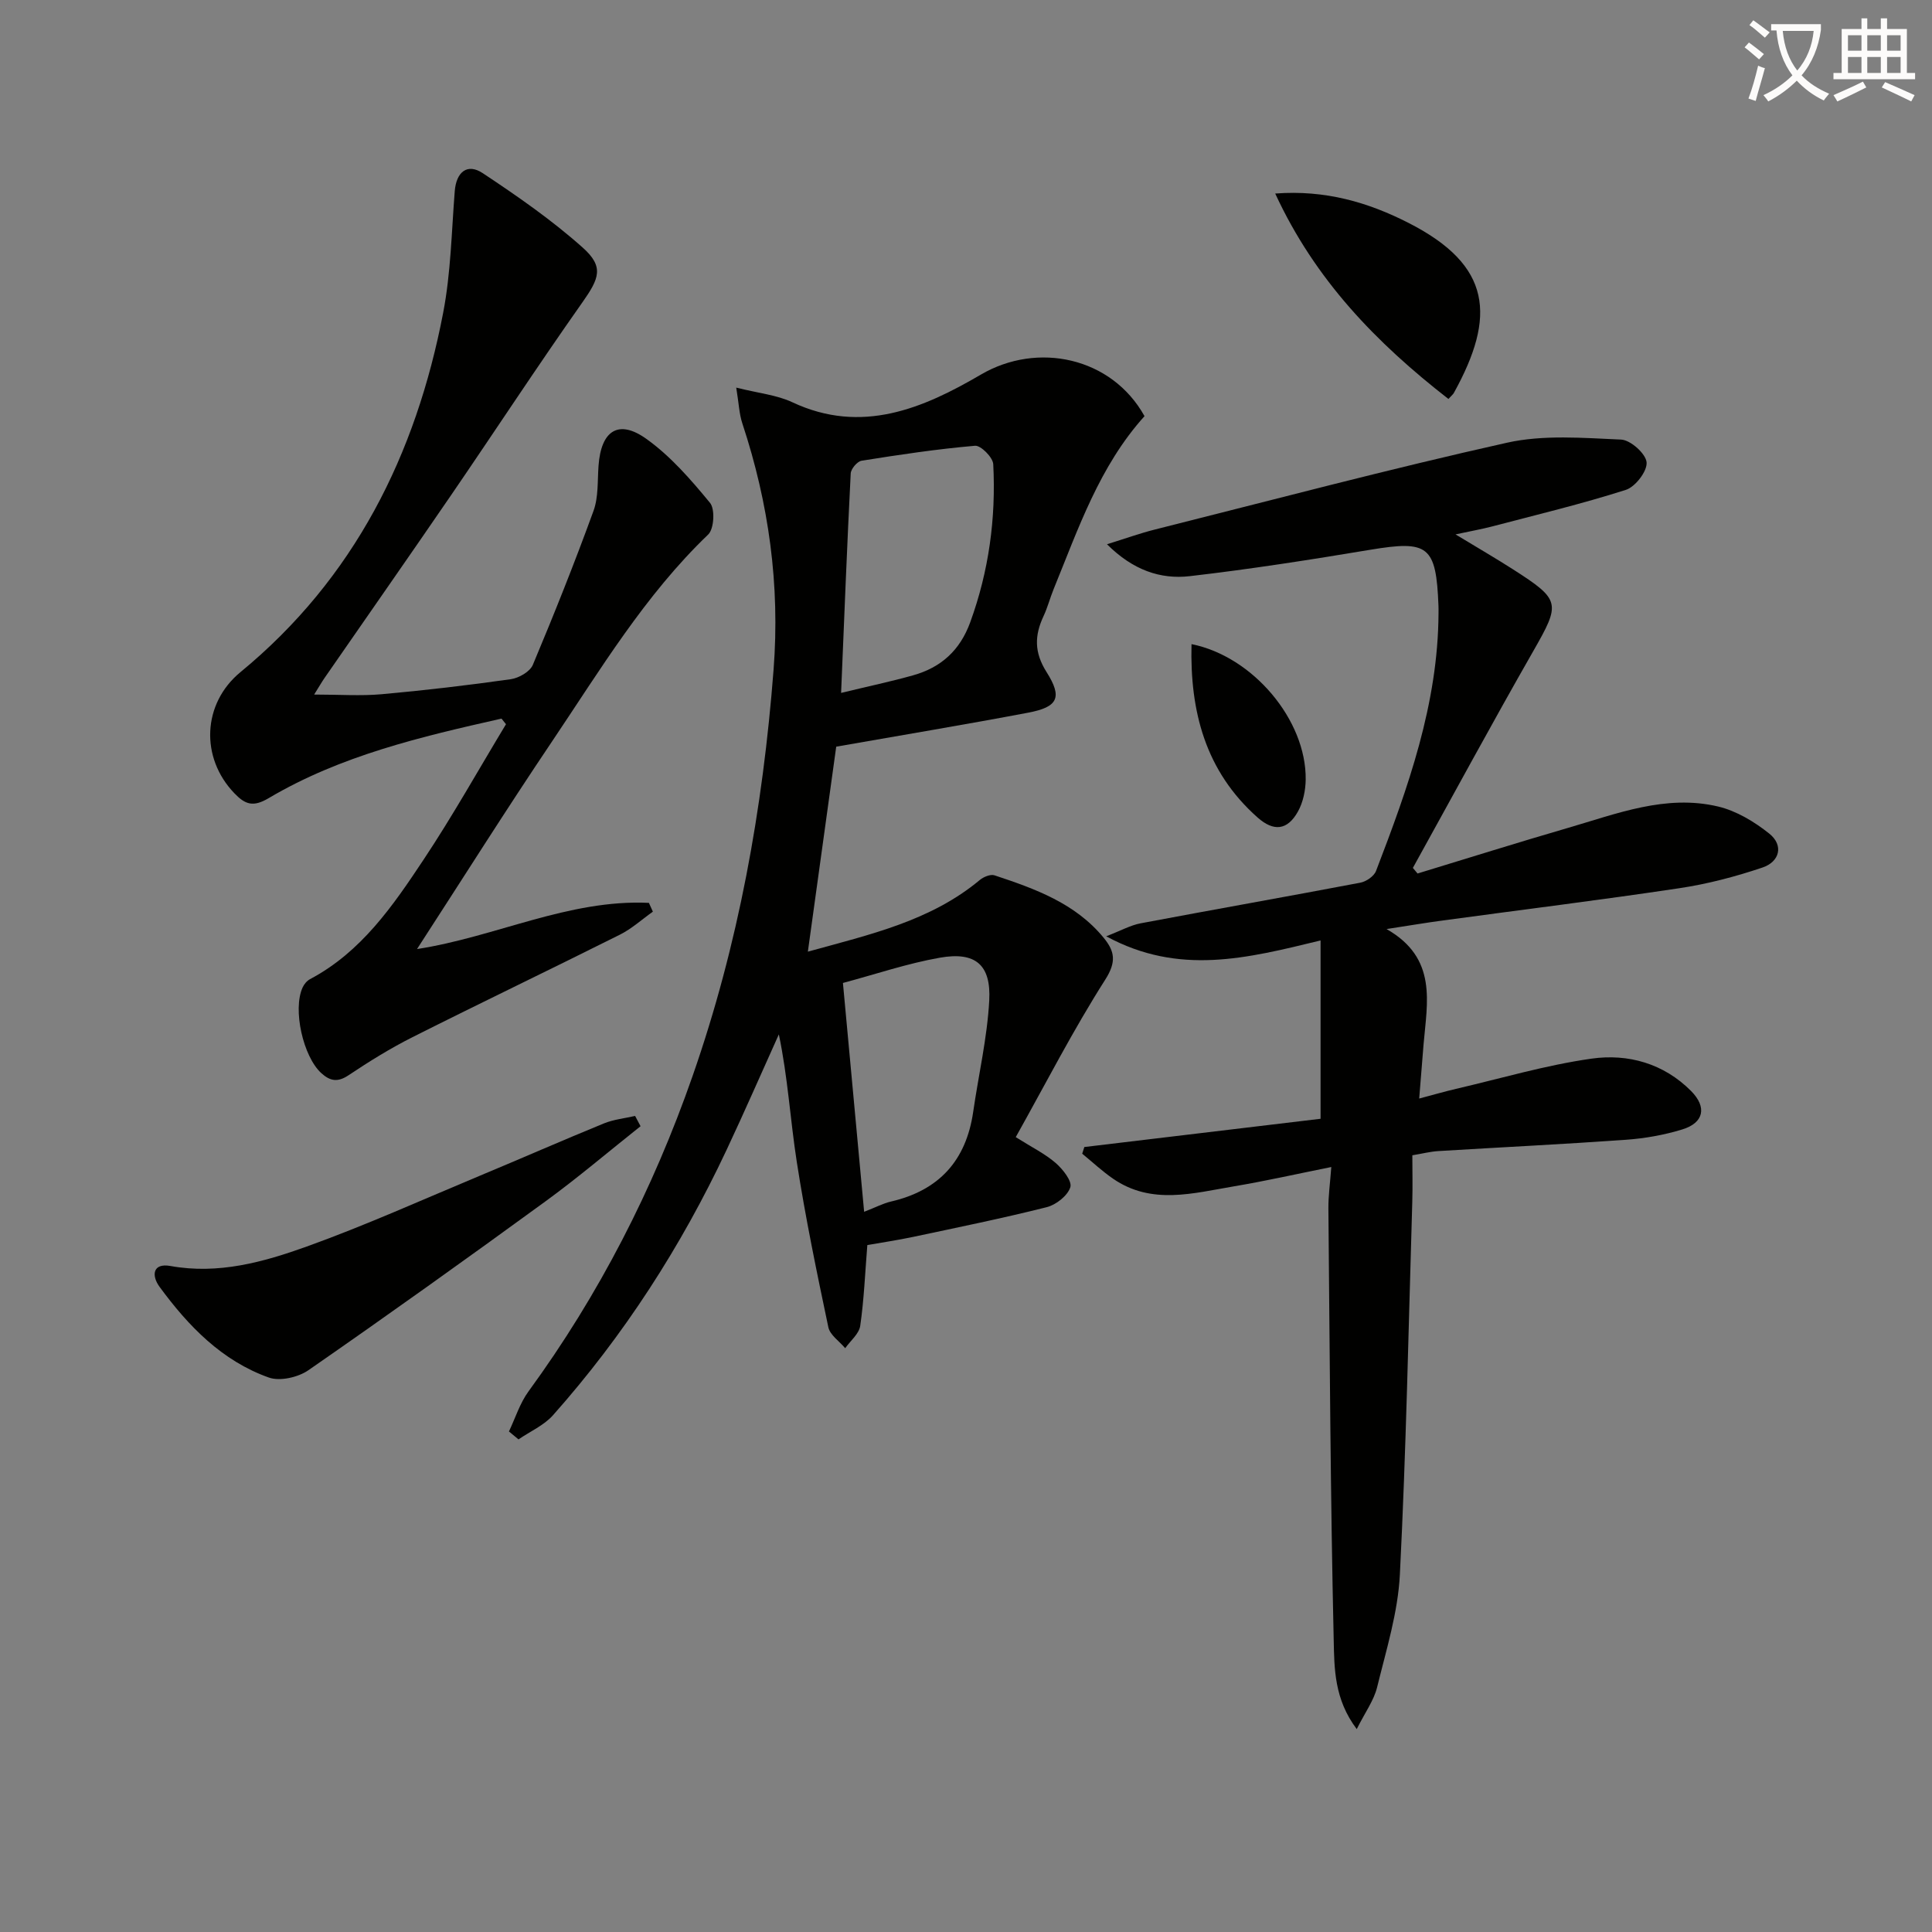 <svg enable-background="new 0 0 400 400" viewBox="0 0 400 400" xmlns="http://www.w3.org/2000/svg"><rect x="0" y="0" width="400" height="400" fill="#808080" stroke="none"/><path d="m362.1 8.8c1.1.8 2.1 1.6 3.1 2.4l-1 1.1c-1.3-1.1-2.3-2-3-2.5zm1.9 4.8c.5.2.9.4 1.4.5-.6 2.3-1.3 4.5-1.9 6.8l-1.5-.5c.8-2.1 1.4-4.3 2-6.8zm-1-9.4c1.3.9 2.4 1.8 3.4 2.5l-1 1.1c-1.4-1.2-2.4-2.1-3.2-2.6zm3.7 2.2v-1.4h10.3v1.2c-.5 3.6-1.8 6.8-4 9.4 1.5 1.6 3.4 2.8 5.7 3.8-.3.4-.7.8-1.1 1.4-2.3-1.1-4.1-2.5-5.6-4.1-1.6 1.6-3.6 3.1-5.9 4.3-.3-.5-.7-.9-1-1.3 2.4-1.1 4.4-2.5 6-4.1-1.9-2.5-3-5.6-3.3-9.3h-1.1zm8.8 0h-6.4c.3 3.3 1.3 6 3 8.2 2-2.3 3.1-5.1 3.4-8.2z" fill="#fcfbfa"/><path d="m385.3 3.8h1.3v2.2h2.8v-2.2h1.3v2.2h4.1v9.1h1.7v1.3h-16.9v-1.3h1.7v-9.1h4.1v-2.2zm.4 13.1.7 1.2c-1.8.9-3.8 1.9-6 2.9-.2-.4-.5-.8-.8-1.3 2.3-1 4.3-1.9 6.1-2.8zm-3.1-6.4h2.8v-3.2h-2.8zm0 4.6h2.8v-3.3h-2.8zm4-4.6h2.8v-3.2h-2.8zm0 4.6h2.8v-3.3h-2.8zm3.7 1.9c2.1.9 4.1 1.8 6.1 2.7l-.7 1.3c-2.2-1.1-4.2-2-6.1-2.9zm3.2-9.7h-2.8v3.2h2.8zm-2.8 7.8h2.8v-3.3h-2.8z" fill="#fcfbfa"/><g fill="#010100"><path d="m229.19 112.68c3.78-1.17 6.82-2.27 9.93-3.05 24.27-6.1 48.46-12.52 72.88-17.97 7.57-1.69 15.76-.99 23.63-.65 1.95.08 5.12 2.92 5.28 4.71.16 1.83-2.33 5.07-4.29 5.7-9.14 2.92-18.5 5.16-27.79 7.6-2.07.54-4.19.91-7.48 1.62 4.53 2.75 8.29 4.92 11.94 7.26 9.89 6.34 9.83 6.98 4.12 16.97-8.48 14.83-16.61 29.87-24.89 44.82.32.39.65.77.97 1.16 10.36-3.15 20.7-6.41 31.1-9.43 10.16-2.95 20.3-7 31.12-4.44 3.79.9 7.53 3.15 10.61 5.62 3.04 2.44 2.11 5.83-1.41 7.01-5.6 1.89-11.41 3.42-17.26 4.29-16.25 2.44-32.56 4.45-48.84 6.66-3.56.48-7.11 1.08-11.74 1.79 10.6 6.04 8.4 15.17 7.66 23.91-.29 3.46-.56 6.92-.9 11.18 2.99-.79 5.29-1.46 7.61-2 9.34-2.17 18.6-4.92 28.07-6.26 7.55-1.07 14.94.99 20.62 6.71 3.31 3.34 2.64 6.57-1.81 7.94-3.77 1.16-7.77 1.87-11.72 2.15-12.93.92-25.88 1.55-38.83 2.34-1.64.1-3.25.52-5.36.87 0 3.31.08 6.44-.01 9.56-.77 25.74-1.27 51.49-2.57 77.21-.39 7.85-2.82 15.63-4.71 23.35-.67 2.75-2.49 5.21-4.22 8.68-4.68-6.19-4.64-12.58-4.77-18.39-.68-29.8-.82-59.61-1.1-89.41-.02-2.59.35-5.18.6-8.57-7.19 1.44-13.61 2.9-20.1 3.99-8.47 1.42-17.1 3.94-25.11-1.59-2.24-1.55-4.25-3.43-6.36-5.16.15-.46.29-.92.44-1.38 16.32-1.95 32.64-3.91 48.91-5.85 0-12.17 0-24.14 0-36.92-15.23 3.7-29.29 7.33-44.38-.86 3.08-1.19 5.04-2.3 7.14-2.69 15.15-2.86 30.33-5.53 45.47-8.41 1.22-.23 2.83-1.33 3.25-2.42 6.62-17.23 12.86-34.58 12.94-53.4 0-.5.01-1-.01-1.5-.48-12.46-2.09-13.61-14.16-11.6-12.41 2.07-24.86 4.02-37.35 5.46-6.06.69-11.75-1.25-17.12-6.61z"/><path d="m152.43 80.25c4.64 1.17 8.4 1.52 11.61 3.03 14.37 6.75 27.14 1.24 39.07-5.74 11.7-6.84 27.05-3.61 33.85 8.62-9.33 10.34-13.7 23.28-18.82 35.82-.75 1.84-1.25 3.8-2.09 5.59-1.87 4-1.95 7.49.62 11.56 3.37 5.31 2.34 7.26-3.79 8.42-13.02 2.47-26.11 4.64-39.75 7.04-1.91 13.84-3.85 27.85-5.87 42.44 12.92-3.57 25.41-6.35 35.6-14.84.78-.65 2.22-1.24 3.05-.96 8.39 2.78 16.73 5.77 22.61 12.95 2.24 2.74 2.69 4.91.32 8.63-6.67 10.46-12.34 21.55-18.54 32.62 3.34 2.11 6.04 3.43 8.24 5.33 1.49 1.29 3.46 3.77 3.06 5.04-.55 1.75-2.94 3.64-4.88 4.13-9.16 2.31-18.43 4.19-27.68 6.16-3.22.68-6.48 1.16-9.47 1.69-.47 5.88-.69 11.34-1.47 16.72-.24 1.66-2.03 3.09-3.11 4.63-1.2-1.44-3.15-2.72-3.49-4.34-2.39-11.36-4.75-22.73-6.53-34.2-1.36-8.74-1.86-17.61-3.72-26.43-3.6 7.98-7.1 16.01-10.83 23.94-9.39 19.98-21.26 38.39-35.93 54.91-1.88 2.11-4.74 3.35-7.14 5-.66-.55-1.32-1.09-1.98-1.64 1.33-2.79 2.27-5.87 4.07-8.32 14.62-20.03 25.77-41.84 33.93-65.21 9.53-27.28 14.57-55.4 16.79-84.19 1.35-17.57-.98-34.39-6.46-50.97-.66-1.98-.73-4.14-1.27-7.43zm21.71 63.21c5.69-1.38 10.34-2.36 14.9-3.64 5.77-1.62 9.71-5.14 11.84-11 3.86-10.61 5.34-21.53 4.76-32.72-.07-1.4-2.58-3.92-3.77-3.81-7.86.68-15.69 1.85-23.49 3.1-.9.14-2.21 1.69-2.25 2.65-.75 14.7-1.32 29.42-1.99 45.42zm4.77 107.43c2.45-.95 3.95-1.75 5.54-2.12 9.97-2.3 15.58-8.49 17.04-18.58 1.11-7.68 2.9-15.31 3.32-23.02.41-7.45-2.88-10.18-10.21-8.89-6.76 1.19-13.33 3.43-20.08 5.23 1.5 16.22 2.92 31.55 4.39 47.38z"/><path d="m103.83 148.78c-16.65 3.75-33.29 7.64-48.21 16.47-3.2 1.9-4.85 1.33-7.1-1.02-7.09-7.37-6.63-18.57 1.26-25.07 23.58-19.41 36.33-45.01 41.98-74.44 1.58-8.23 1.73-16.74 2.39-25.13.31-3.96 2.58-5.88 5.81-3.73 7.16 4.75 14.28 9.69 20.67 15.39 4.48 3.99 3.45 6.39-.1 11.42-9.2 13.05-17.94 26.41-26.96 39.59-8.74 12.76-17.6 25.43-26.4 38.14-.54.78-1 1.6-2.13 3.4 5.22 0 9.64.32 13.99-.07 8.93-.8 17.85-1.85 26.73-3.11 1.67-.24 3.97-1.56 4.56-2.97 4.42-10.53 8.66-21.15 12.56-31.88 1.04-2.86.81-6.21 1.04-9.35.52-7.27 4.13-9.69 9.91-5.55 5.01 3.58 9.22 8.44 13.17 13.24 1.07 1.29.84 5.39-.37 6.55-13.13 12.58-22.38 28.06-32.39 42.93-9.46 14.05-18.49 28.39-27.9 42.9 16.27-2.5 31.4-10.34 48.01-9.56.27.61.55 1.21.82 1.82-2.27 1.61-4.38 3.54-6.84 4.77-14.26 7.14-28.65 14.03-42.9 21.2-4.59 2.31-8.99 5.04-13.27 7.9-2.26 1.51-3.82 1.21-5.65-.45-3.74-3.42-5.95-13.15-3.86-17.72.31-.68.89-1.39 1.54-1.73 10.6-5.61 17.15-15.16 23.49-24.71 6.06-9.11 11.41-18.69 17.08-28.07-.3-.37-.62-.77-.93-1.16z"/><path d="m132.62 233.17c-6.57 5.21-12.96 10.66-19.73 15.59-16.22 11.82-32.55 23.5-49.04 34.93-2.12 1.47-5.88 2.33-8.18 1.52-9.71-3.45-16.67-10.65-22.63-18.78-1.72-2.34-1.44-4.99 2.25-4.32 9.92 1.79 19.23-.8 28.22-4.03 12.15-4.37 23.96-9.7 35.89-14.68 8.57-3.57 17.07-7.31 25.66-10.82 2.02-.82 4.28-1.04 6.43-1.54.39.72.76 1.43 1.13 2.13z"/><path d="m299.88 82.6c-14.94-11.63-27.6-24.64-35.86-42.53 10.38-.79 19.27 1.82 27.68 6.12 17.13 8.76 18.09 19.28 9.3 35.17-.15.28-.42.48-1.12 1.24z"/><path d="m246.69 133.36c12.71 2.54 23.79 15.72 23.64 28.04-.03 2.23-.53 4.69-1.6 6.61-2.19 3.93-5.03 4.2-8.38 1.23-10.79-9.58-14.01-21.96-13.66-35.88z"/></g></svg>

